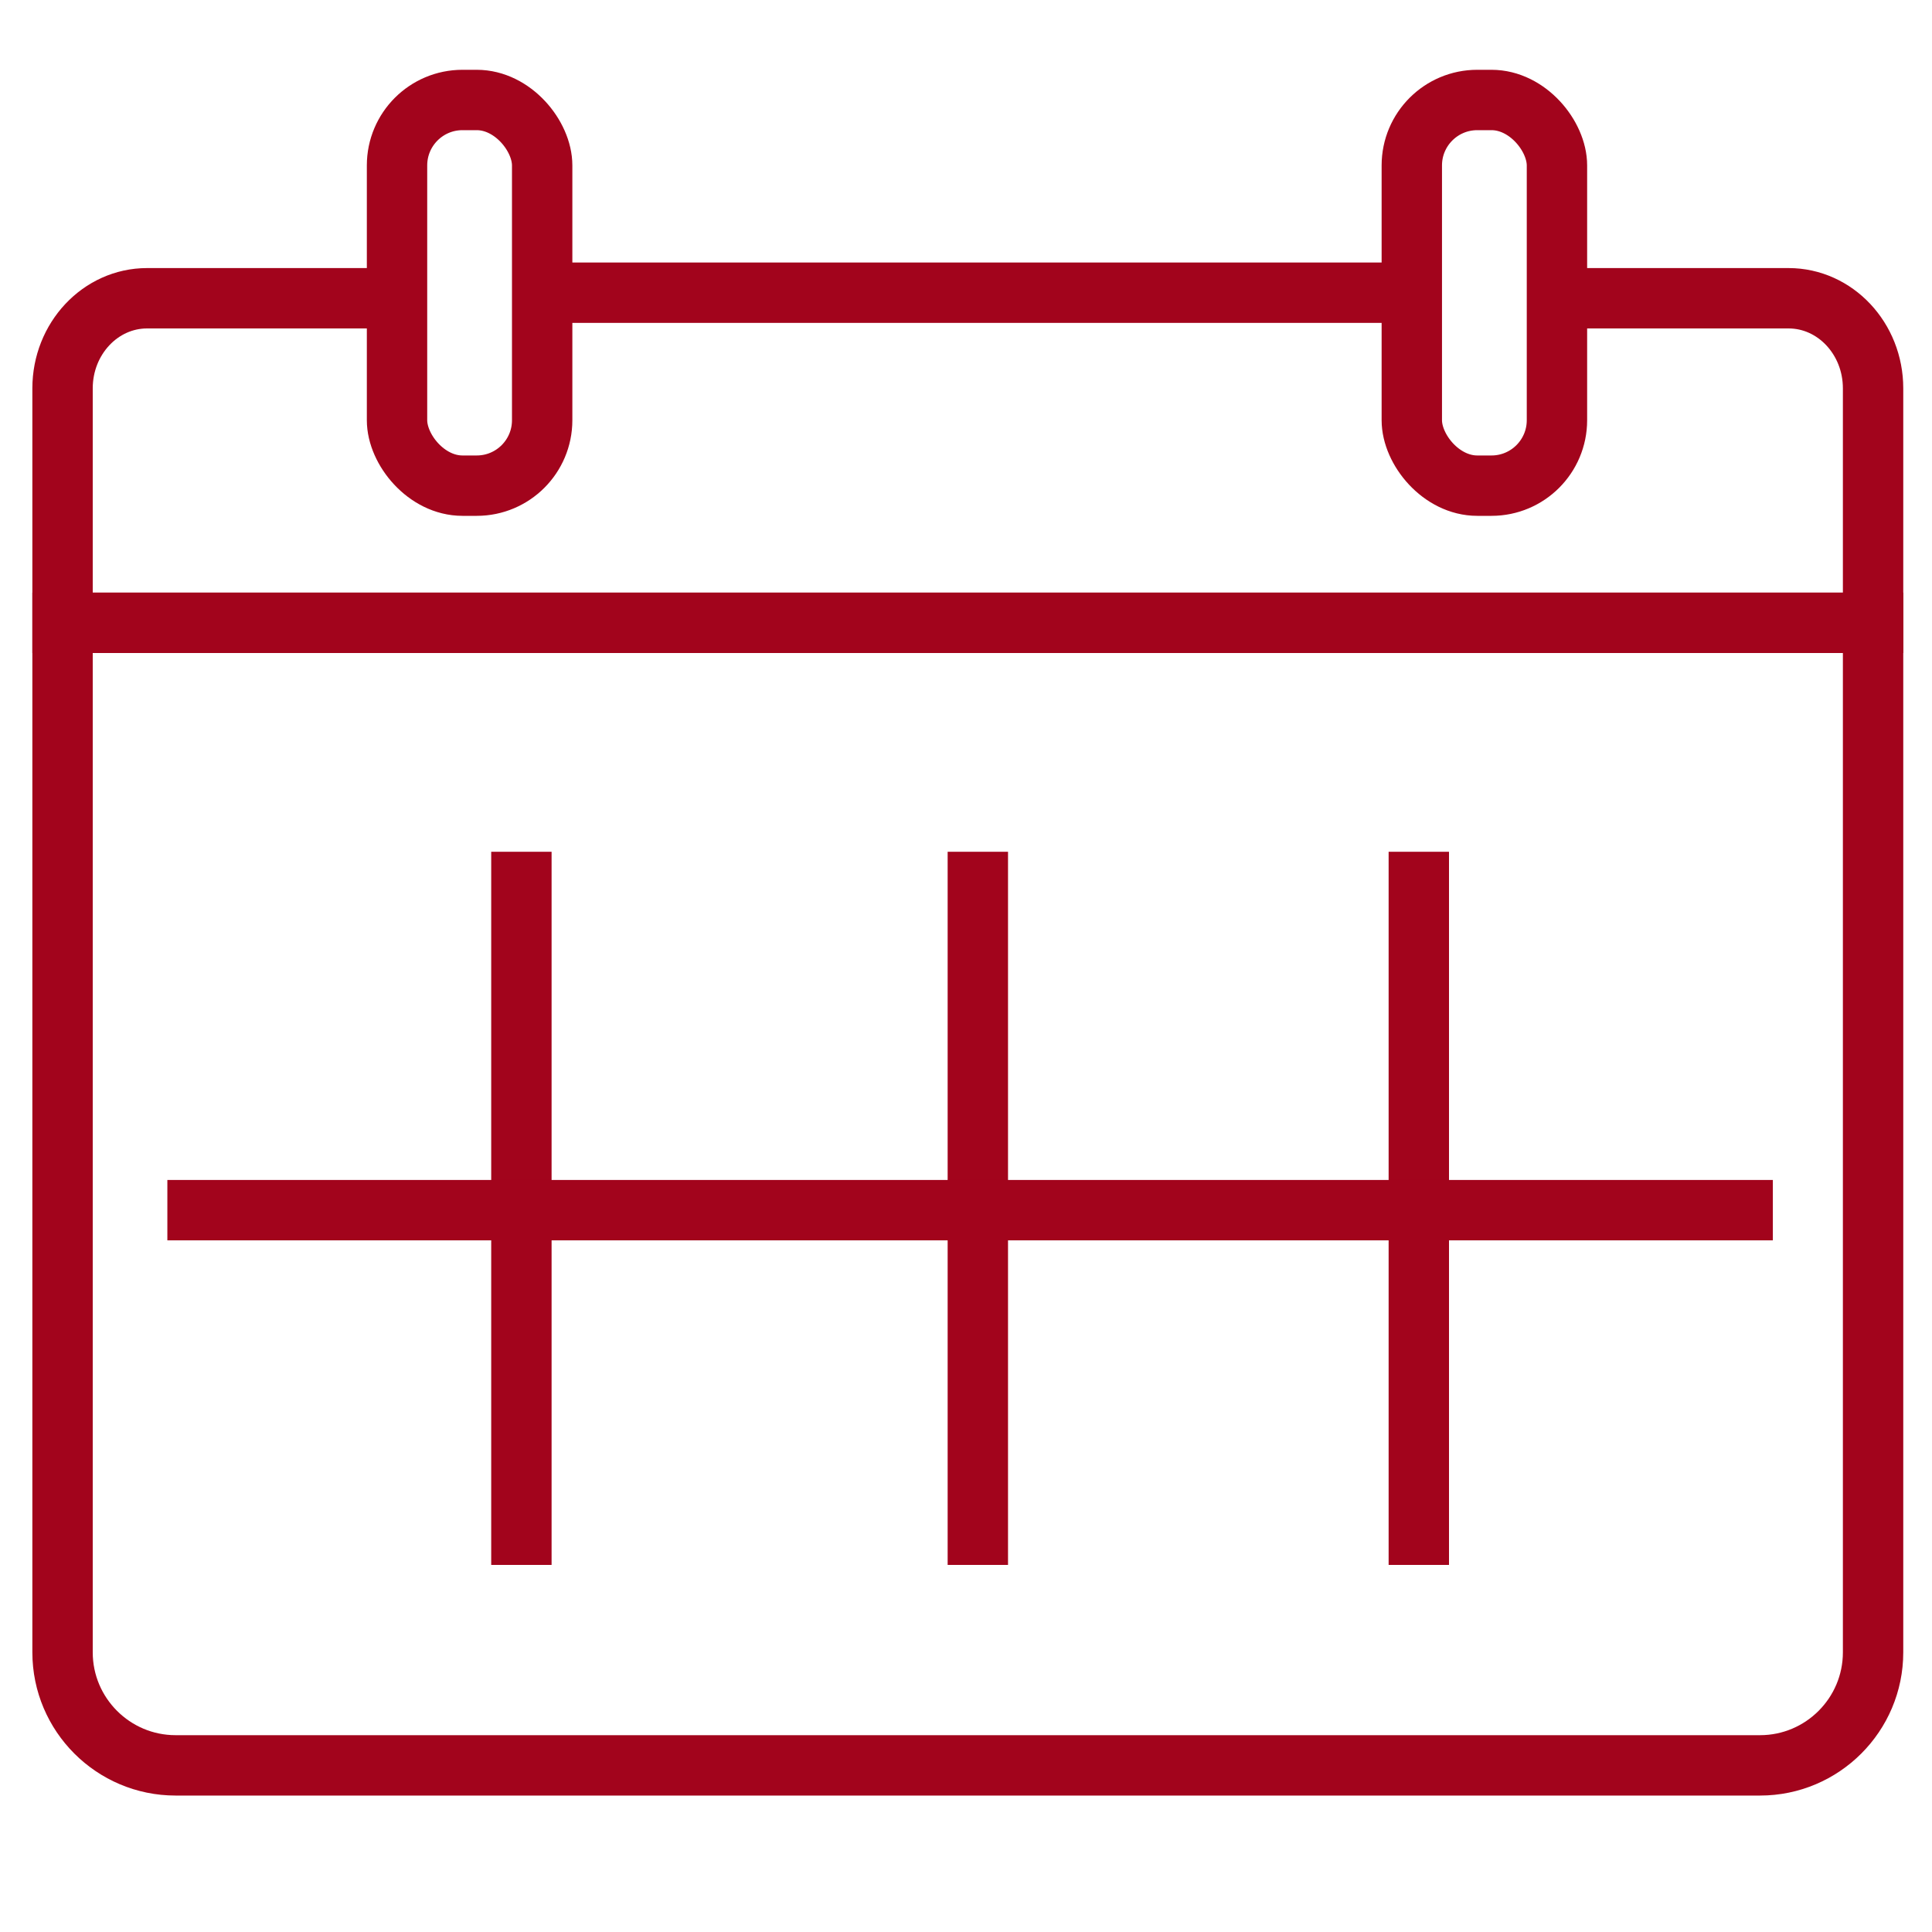 <?xml version="1.0" encoding="UTF-8"?><svg id="a" xmlns="http://www.w3.org/2000/svg" viewBox="0 0 80 80"><path d="m64.47,12.35h9.59c1.93,0,3.5,1.67,3.5,3.73v9.71H2.59v-9.71c0-2.06,1.57-3.73,3.5-3.73h10.35" fill="none" fill-rule="evenodd" stroke="#a2041c" stroke-miterlimit="10" stroke-width="2.5"/><path d="m2.59,25.79h74.97v42.63c0,2.58-2.1,4.68-4.68,4.68H7.27c-2.58,0-4.68-2.1-4.68-4.68V25.79h0Z" fill="none" stroke="#a2041c" stroke-miterlimit="10" stroke-width="2.5"/><line x1="22.45" y1="12.12" x2="58.46" y2="12.12" fill="none" stroke="#a2041c" stroke-miterlimit="10" stroke-width="2.5"/><rect x="16.44" y="4.14" width="6.01" height="15.97" rx="2.71" ry="2.71" fill="none" stroke="#a2041c" stroke-miterlimit="10" stroke-width="2.5"/><rect x="58.46" y="4.14" width="6.01" height="15.97" rx="2.71" ry="2.71" fill="none" stroke="#a2041c" stroke-miterlimit="10" stroke-width="2.5"/><line x1="40.49" y1="35.27" x2="40.49" y2="64.8" fill="none" stroke="#a2041c" stroke-miterlimit="10" stroke-width="2.5"/><line x1="21.59" y1="35.27" x2="21.59" y2="64.8" fill="none" stroke="#a2041c" stroke-miterlimit="10" stroke-width="2.5"/><line x1="58.75" y1="35.27" x2="58.75" y2="64.8" fill="none" stroke="#a2041c" stroke-miterlimit="10" stroke-width="2.5"/><line x1="6.93" y1="50.11" x2="73.41" y2="50.11" fill="none" stroke="#a2041c" stroke-miterlimit="10" stroke-width="2.5"/></svg>